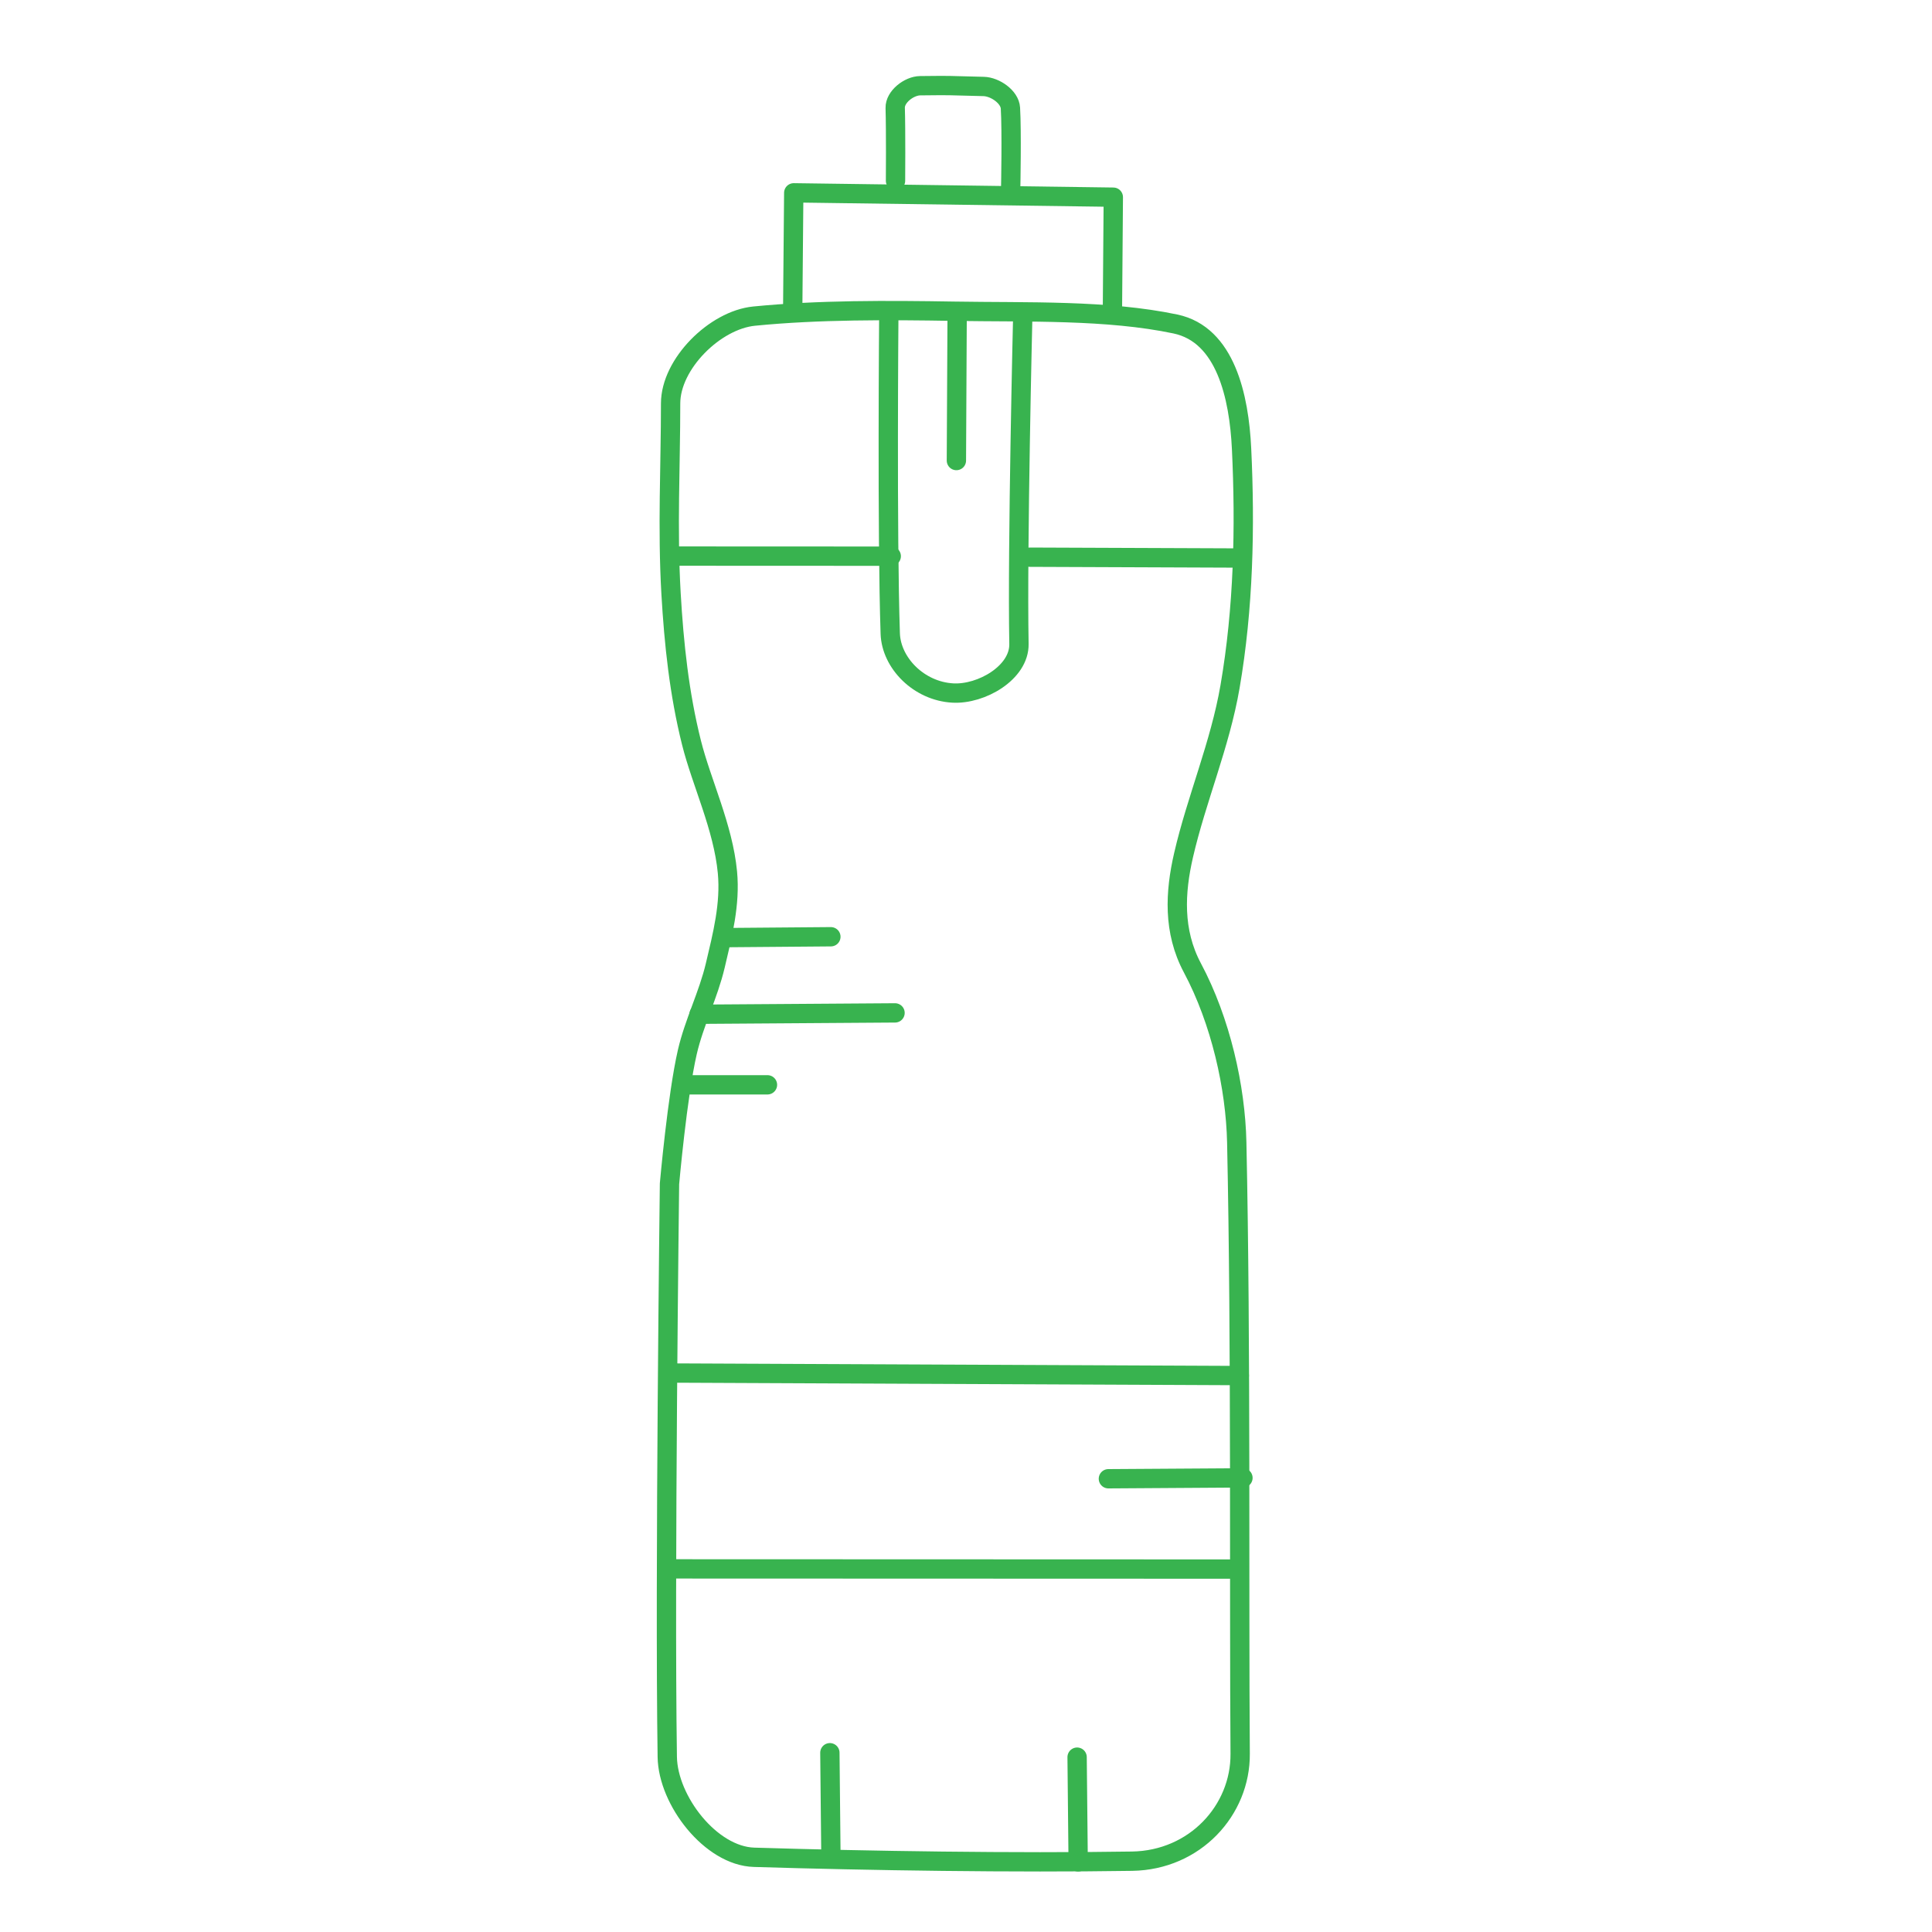 <?xml version="1.0" encoding="utf-8"?>
<svg viewBox="0 0 100 100" width="100px" height="100px" xmlns="http://www.w3.org/2000/svg">
  <path style="fill: none; stroke-linecap: round; stroke-linejoin: round; stroke: rgb(56, 179, 79);" d="M 49.382 16.109 C 45.932 16.052 42.374 16.033 39.035 16.362 C 37.002 16.563 34.711 18.838 34.711 20.88 C 34.711 24.113 34.538 27.341 34.733 30.725 C 34.883 33.323 35.158 35.913 35.791 38.438 C 36.31 40.51 37.431 42.814 37.652 45.151 C 37.808 46.8 37.395 48.398 37.022 49.977 C 36.663 51.498 35.929 52.926 35.577 54.448 C 35.058 56.694 34.653 61.272 34.653 61.272 C 34.653 61.272 34.397 81.532 34.538 90.937 C 34.572 93.196 36.79 96.064 39.027 96.133 C 44.957 96.315 52.576 96.428 58.596 96.335 C 61.854 96.284 64.213 93.696 64.191 90.776 C 64.129 82.636 64.241 69.658 64.014 59.132 C 63.953 56.284 63.186 52.849 61.718 50.097 C 60.703 48.194 60.821 46.174 61.26 44.268 C 61.926 41.376 63.149 38.542 63.666 35.544 C 64.365 31.491 64.457 27.294 64.263 23.223 C 64.135 20.538 63.437 17.316 60.84 16.77 C 57.314 16.028 53.207 16.172 49.382 16.109 Z" transform="matrix(1, 0, 0, 1, 2.842170943040401e-14, 7.105427357601002e-15)"/>
  <path style="fill: rgb(216, 216, 216); stroke-linecap: round; stroke-linejoin: round; stroke: rgb(56, 179, 79);" d="M 34.768 71.068 L 64.146 71.199" transform="matrix(1, 0, 0, 1, 2.842170943040401e-14, 7.105427357601002e-15)"/>
  <path style="fill: rgb(216, 216, 216); stroke-linecap: round; stroke-linejoin: round; stroke: rgb(56, 179, 79);" d="M 43.006 48.486 L 37.621 48.53" transform="matrix(1, 0, 0, 1, 2.842170943040401e-14, 7.105427357601002e-15)"/>
  <path style="fill: rgb(216, 216, 216); stroke-linecap: round; stroke-linejoin: round; stroke: rgb(56, 179, 79);" d="M 46.327 52.427 L 36.184 52.497" transform="matrix(1, 0, 0, 1, 2.842170943040401e-14, 7.105427357601002e-15)"/>
  <path style="fill: rgb(216, 216, 216); stroke-linecap: round; stroke-linejoin: round; stroke: rgb(56, 179, 79);" d="M 39.724 56.15 L 35.288 56.151" transform="matrix(1, 0, 0, 1, 2.842170943040401e-14, 7.105427357601002e-15)"/>
  <path style="fill: rgb(216, 216, 216); stroke-linecap: round; stroke-linejoin: round; stroke: rgb(56, 179, 79);" d="M 57.37 76.54 L 64.335 76.495" transform="matrix(1, 0, 0, 1, 2.842170943040401e-14, 7.105427357601002e-15)"/>
  <path style="fill: rgb(216, 216, 216); stroke-linecap: round; stroke-linejoin: round; stroke: rgb(56, 179, 79);" d="M 34.863 81.205 L 64.066 81.215" transform="matrix(1, 0, 0, 1, 2.842170943040401e-14, 7.105427357601002e-15)"/>
  <path style="fill: rgb(216, 216, 216); stroke-linecap: round; stroke-linejoin: round; stroke: rgb(56, 179, 79);" d="M 42.954 90.721 L 43.009 96.141" transform="matrix(1, 0, 0, 1, 2.842170943040401e-14, 7.105427357601002e-15)"/>
  <path style="fill: rgb(216, 216, 216); stroke-linecap: round; stroke-linejoin: round; stroke: rgb(56, 179, 79);" d="M 55.751 90.95 L 55.806 96.37" transform="matrix(1, 0, 0, 1, 2.842170943040401e-14, 7.105427357601002e-15)"/>
  <path style="fill: none; stroke-linecap: round; stroke-linejoin: round; stroke: rgb(56, 179, 79);" d="M 46.004 16.305 C 46.004 16.305 45.908 27.698 46.079 32.793 C 46.13 34.313 47.558 35.775 49.319 35.871 C 50.799 35.952 52.768 34.814 52.741 33.332 C 52.648 28.313 52.939 16.293 52.939 16.293" transform="matrix(1, 0, 0, 1, 2.842170943040401e-14, 7.105427357601002e-15)"/>
  <path style="fill: none; stroke-linecap: round; stroke-linejoin: round; stroke: rgb(56, 179, 79);" d="M 49.503 23.838 L 49.54 16.548" transform="matrix(1, 0, 0, 1, 2.842170943040401e-14, 7.105427357601002e-15)"/>
  <path style="fill: none; stroke-linecap: round; stroke-linejoin: round; stroke: rgb(56, 179, 79);" d="M 34.708 28.783 L 46.131 28.788" transform="matrix(1, 0, 0, 1, 2.842170943040401e-14, 7.105427357601002e-15)"/>
  <path style="fill: none; stroke-linecap: round; stroke-linejoin: round; stroke: rgb(56, 179, 79);" d="M 53.301 28.84 L 64.235 28.883" transform="matrix(1, 0, 0, 1, 2.842170943040401e-14, 7.105427357601002e-15)"/>
  <path style="fill: none; stroke-linecap: round; stroke-linejoin: round; stroke: rgb(56, 179, 79);" d="M 41.031 15.966 L 41.084 9.981 L 57.625 10.206 L 57.579 16.067" transform="matrix(1, 0, 0, 1, 2.842170943040401e-14, 7.105427357601002e-15)"/>
  <path style="fill: none; stroke-linecap: round; stroke-linejoin: round; stroke: rgb(56, 179, 79);" d="M 46.352 9.359 C 46.352 9.359 46.372 6.767 46.336 5.586 C 46.319 5.01 47.052 4.443 47.627 4.437 C 49.385 4.42 48.814 4.423 50.915 4.476 C 51.5 4.491 52.265 5.011 52.3 5.595 C 52.372 6.816 52.314 9.669 52.314 9.669" transform="matrix(1, 0, 0, 1, 2.842170943040401e-14, 7.105427357601002e-15)"/>
</svg>